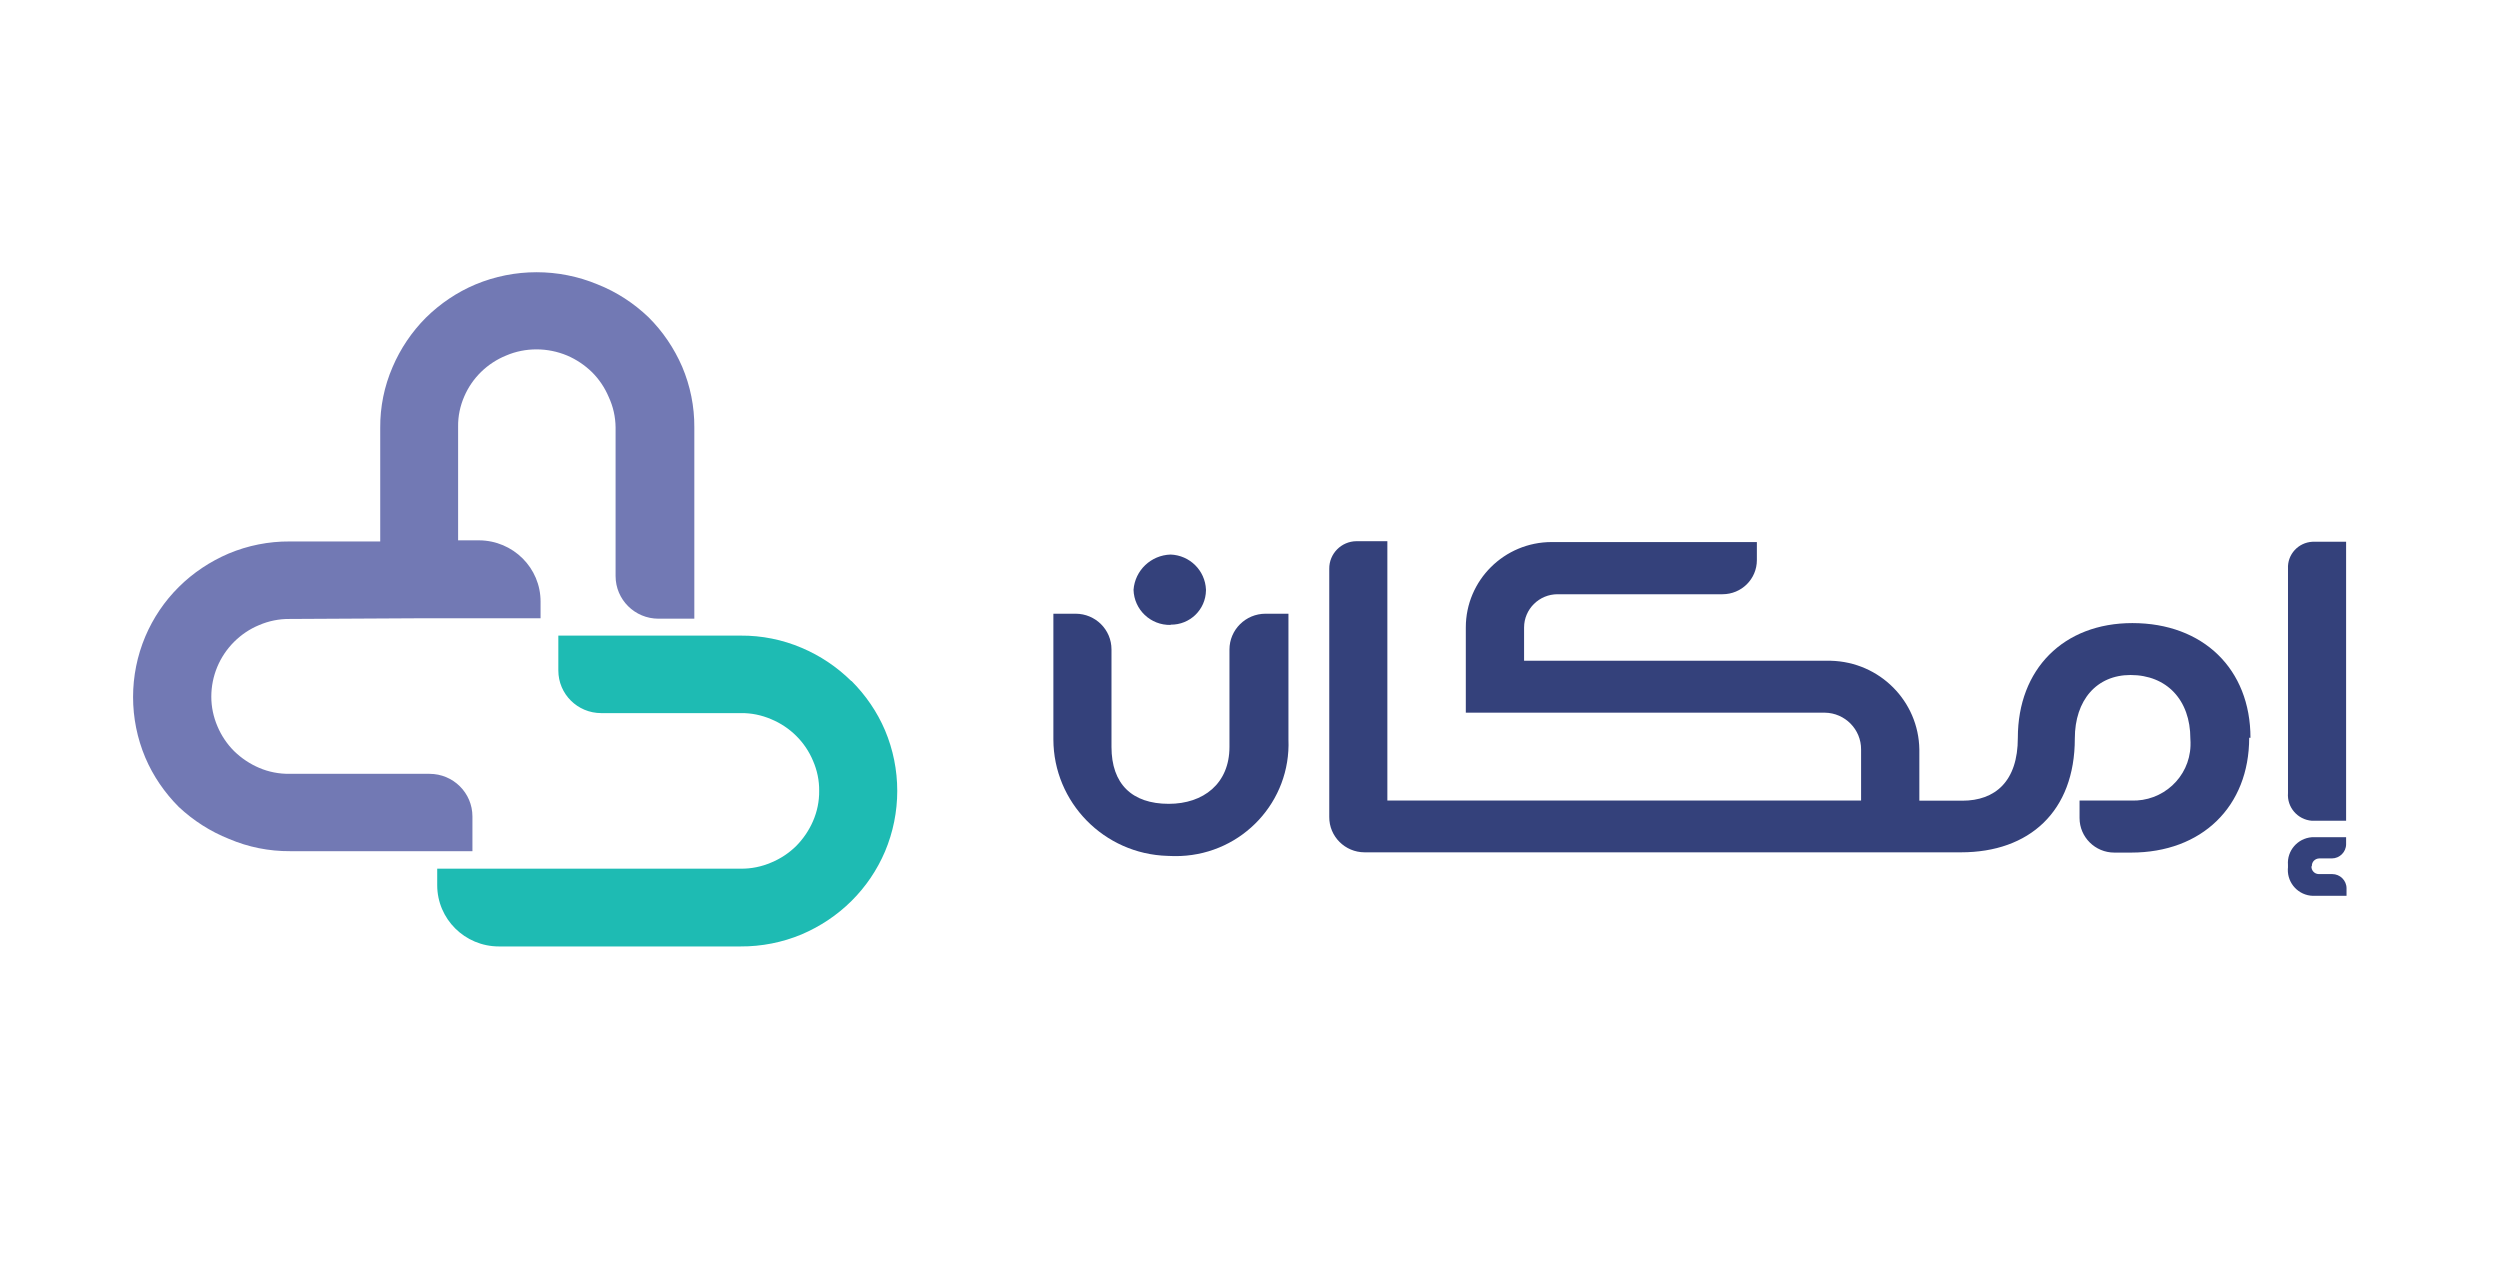 <svg width="111" height="56" viewBox="0 0 111 56" fill="none" xmlns="http://www.w3.org/2000/svg">
<g id="&#216;&#180;&#216;&#185;&#216;&#167;&#216;&#177; &#216;&#167;&#217;&#149;&#217;&#133;&#217;&#131;&#216;&#167;&#217;&#134; &#217;&#132;&#217;&#132;&#216;&#170;&#217;&#133;&#217;&#136;&#217;&#138;&#217;&#132; &#226;&#128;&#147; SVG 1">
<g id="Group">
<path id="Vector" d="M37.794 30.235C37.159 29.61 36.415 29.111 35.595 28.764C34.737 28.398 33.816 28.215 32.888 28.221H24.79V29.768C24.79 30.816 25.641 31.662 26.696 31.662H32.894C33.358 31.655 33.816 31.75 34.241 31.933C35.08 32.281 35.748 32.943 36.097 33.777C36.282 34.2 36.377 34.654 36.371 35.115C36.377 35.576 36.282 36.037 36.097 36.46C35.919 36.87 35.665 37.243 35.354 37.559C35.036 37.874 34.654 38.127 34.241 38.297C33.816 38.48 33.358 38.575 32.894 38.569H19.412V39.301C19.412 40.804 20.639 42.022 22.152 42.022H32.875C33.809 42.028 34.737 41.845 35.595 41.486C36.422 41.132 37.172 40.633 37.807 40.002C38.443 39.37 38.945 38.626 39.295 37.805C40.019 36.087 40.019 34.143 39.295 32.426C38.945 31.605 38.437 30.866 37.807 30.235" fill="#1EBBB3"/>
<path id="Vector_2" d="M18.662 27.451H24.001V26.718C24.008 25.216 22.781 23.997 21.268 23.991H21.262H20.34V18.94C20.334 18.479 20.429 18.025 20.613 17.602C20.969 16.775 21.637 16.125 22.476 15.784C22.902 15.601 23.359 15.512 23.823 15.512C24.287 15.512 24.751 15.607 25.177 15.784C25.59 15.96 25.965 16.213 26.283 16.522C26.601 16.838 26.855 17.217 27.027 17.627C27.224 18.05 27.326 18.505 27.332 18.972V25.576C27.332 26.624 28.184 27.47 29.239 27.47H30.828V18.972C30.834 18.05 30.65 17.135 30.288 16.282C29.932 15.462 29.43 14.717 28.794 14.085C28.139 13.46 27.377 12.961 26.531 12.627C24.802 11.907 22.845 11.907 21.116 12.627C20.289 12.974 19.546 13.479 18.91 14.104C18.281 14.736 17.779 15.48 17.429 16.301C17.06 17.154 16.876 18.069 16.882 18.991V24.041H12.859C11.931 24.035 11.009 24.218 10.151 24.578C9.325 24.932 8.575 25.43 7.939 26.062C7.303 26.693 6.801 27.438 6.452 28.259C5.727 29.976 5.727 31.921 6.452 33.638C6.801 34.459 7.31 35.197 7.939 35.829C8.587 36.435 9.344 36.921 10.17 37.249C11.028 37.615 11.95 37.798 12.878 37.792H20.976V36.252C20.976 35.204 20.124 34.358 19.069 34.358H12.859C12.395 34.364 11.931 34.276 11.505 34.092C11.092 33.916 10.717 33.663 10.399 33.354C10.081 33.038 9.827 32.659 9.655 32.249C9.477 31.832 9.382 31.39 9.382 30.936C9.382 30.02 9.744 29.143 10.399 28.492C10.717 28.177 11.092 27.924 11.505 27.754C11.931 27.571 12.395 27.476 12.859 27.482L18.662 27.451Z" fill="#7279B4"/>
<path id="Vector_3" d="M57.207 27.249V32.83C57.321 35.576 55.179 37.893 52.414 38.007C52.223 38.013 52.026 38.013 51.836 38.001C49.02 37.918 46.776 35.627 46.77 32.83V27.249H47.755C48.638 27.249 49.35 27.956 49.35 28.833V28.84V33.164C49.35 34.8 50.253 35.69 51.893 35.69C53.431 35.69 54.588 34.793 54.588 33.164V28.84C54.588 27.962 55.306 27.249 56.19 27.249H57.207Z" fill="#34417B"/>
<path id="Vector_4" d="M51.975 27.735C52.834 27.747 53.533 27.066 53.545 26.213C53.545 26.201 53.545 26.188 53.545 26.175C53.507 25.329 52.827 24.654 51.975 24.622C51.105 24.648 50.393 25.323 50.329 26.188C50.355 27.072 51.086 27.766 51.975 27.747" fill="#34417B"/>
<path id="Vector_5" d="M102.674 24.054C102.044 24.086 101.555 24.616 101.587 25.247C101.587 25.254 101.587 25.254 101.587 25.254V35.21C101.536 35.841 102.013 36.391 102.642 36.441C102.655 36.441 102.661 36.441 102.674 36.441H104.167V24.054H102.674Z" fill="#34417B"/>
<path id="Vector_6" d="M99.864 32.754C99.864 35.81 97.767 37.855 94.62 37.855H93.876C93.025 37.855 92.332 37.167 92.332 36.321V35.544H94.62C96.025 35.601 97.207 34.516 97.258 33.12C97.264 33.013 97.258 32.899 97.252 32.792C97.252 31.081 96.203 29.97 94.595 29.97C93.095 29.97 92.122 31.081 92.122 32.792C92.122 36.031 90.101 37.843 87.069 37.843H60.589C59.718 37.843 59.012 37.136 59.019 36.271C59.019 36.245 59.019 36.22 59.019 36.201V25.254C59.012 24.584 59.553 24.035 60.226 24.029C60.233 24.029 60.245 24.029 60.252 24.029H61.599V35.544H82.632V33.278C82.639 32.388 81.92 31.655 81.024 31.643H65.082V27.855C65.082 25.765 66.792 24.067 68.896 24.067H78.005V24.869C78.005 25.708 77.325 26.384 76.479 26.384H69.157C68.337 26.384 67.669 27.047 67.669 27.861V29.338H81.297C83.459 29.395 85.188 31.131 85.219 33.278V35.551H87.126C88.582 35.551 89.592 34.699 89.592 32.76C89.592 29.711 91.62 27.665 94.677 27.665C97.824 27.665 99.921 29.711 99.921 32.76" fill="#34417B"/>
<path id="Vector_7" d="M102.628 38.468C102.622 38.651 102.762 38.802 102.946 38.809C102.953 38.809 102.953 38.809 102.959 38.809H103.55C103.9 38.809 104.186 39.093 104.186 39.44V39.775H102.692C102.056 39.756 101.561 39.225 101.58 38.594C101.58 38.569 101.58 38.537 101.586 38.512V38.404C101.535 37.773 102.012 37.224 102.641 37.173C102.654 37.173 102.66 37.173 102.673 37.173H104.167V37.483C104.167 37.83 103.881 38.114 103.531 38.114H102.972C102.787 38.12 102.641 38.266 102.647 38.449V38.455" fill="#34417B"/>
</g>
</g>
</svg>
